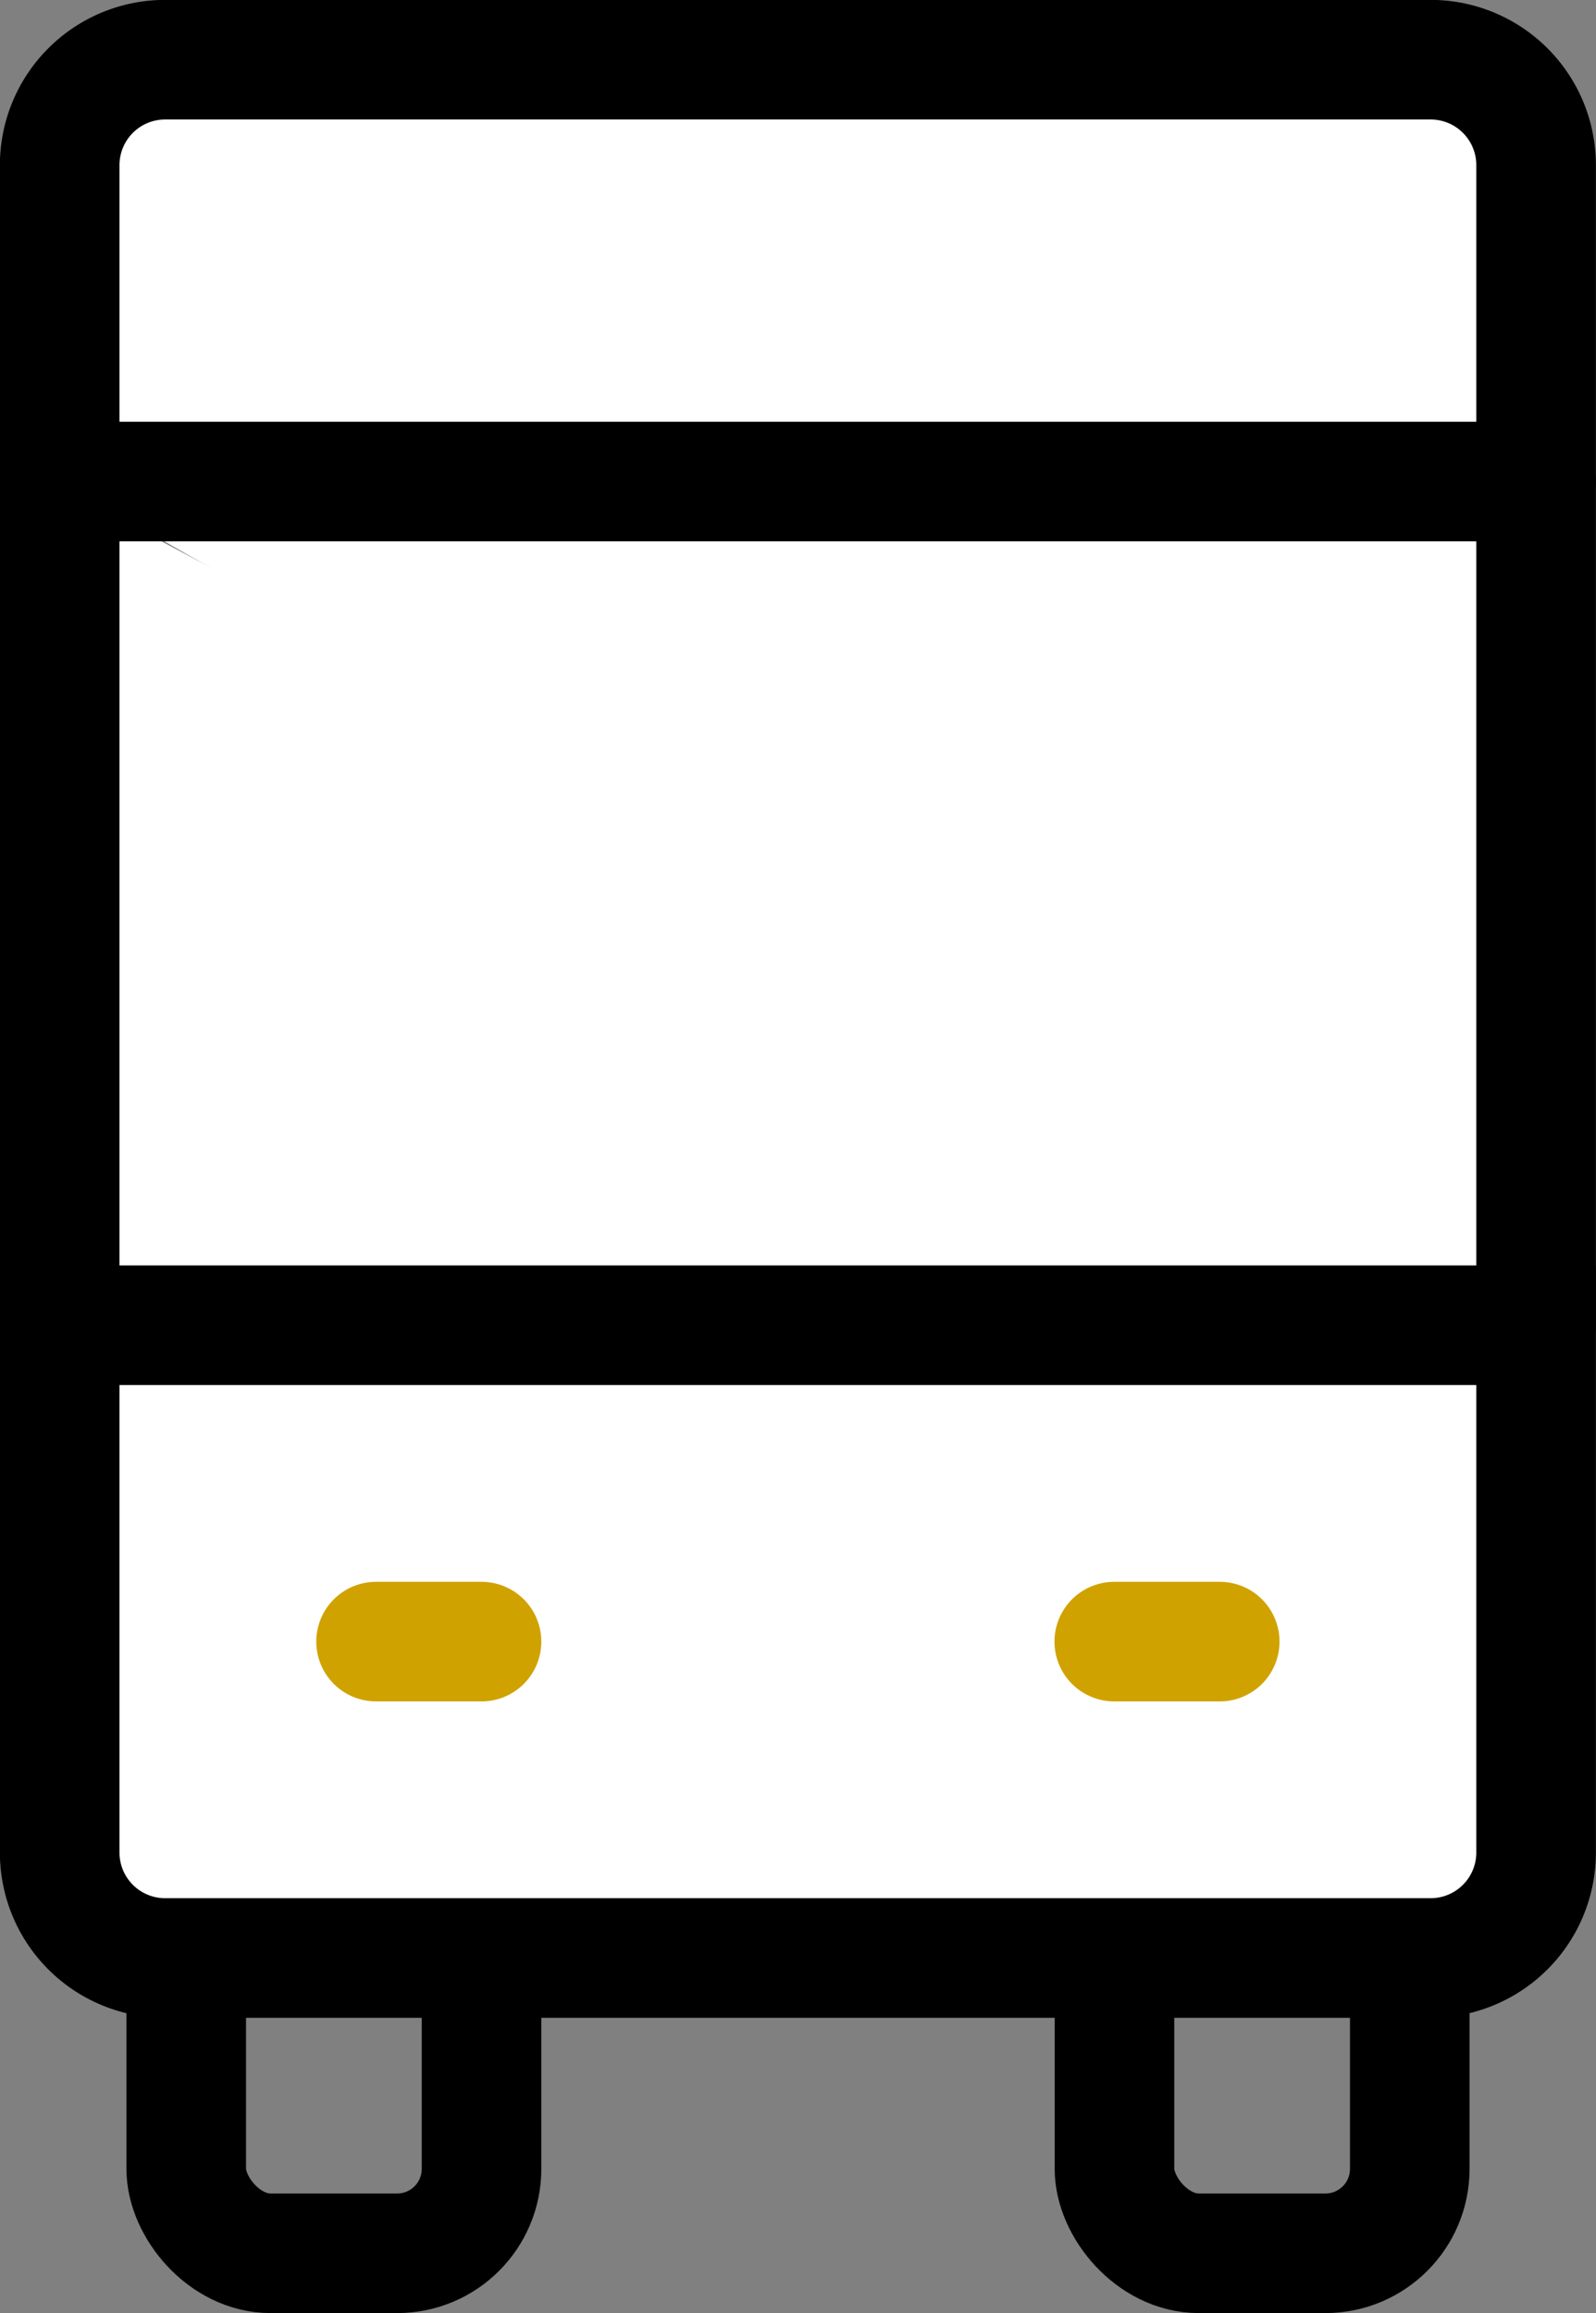 <svg xmlns="http://www.w3.org/2000/svg" viewBox="0 0 75.67 109.67"><rect x="0" y="0" width="75.67" height="109.67" fill="#808080" stroke="none"/><defs><style>.cls-1,.cls-3{fill:none;}.cls-1,.cls-2{stroke:#000;}.cls-1,.cls-2,.cls-3{stroke-linecap:round;stroke-linejoin:round;stroke-width:5.67px;}.cls-2{fill:#fff;}.cls-3{stroke:#d0a200;}</style></defs><title>アセット 5</title><g id="レイヤー_2" data-name="レイヤー 2"><g id="ヘッダー"><rect class="cls-1" x="8.83" y="88.83" width="14" height="18" rx="4"/><rect class="cls-1" x="52.84" y="88.83" width="14" height="18" rx="4"/><path class="cls-2" d="M72.83,60.32V87.83a5,5,0,0,1-5,5h-60a5,5,0,0,1-5-5V23.1"/><path class="cls-2" d="M2.83,22.83v-15a5,5,0,0,1,5-5h60a5,5,0,0,1,5,5v55"/><line class="cls-2" x1="2.83" y1="62.83" x2="72.56" y2="62.83"/><line class="cls-2" x1="3.11" y1="22.83" x2="72.83" y2="22.83"/><line class="cls-3" x1="17.83" y1="77.83" x2="22.83" y2="77.83"/><line class="cls-3" x1="52.83" y1="77.83" x2="57.83" y2="77.83"/></g></g></svg>